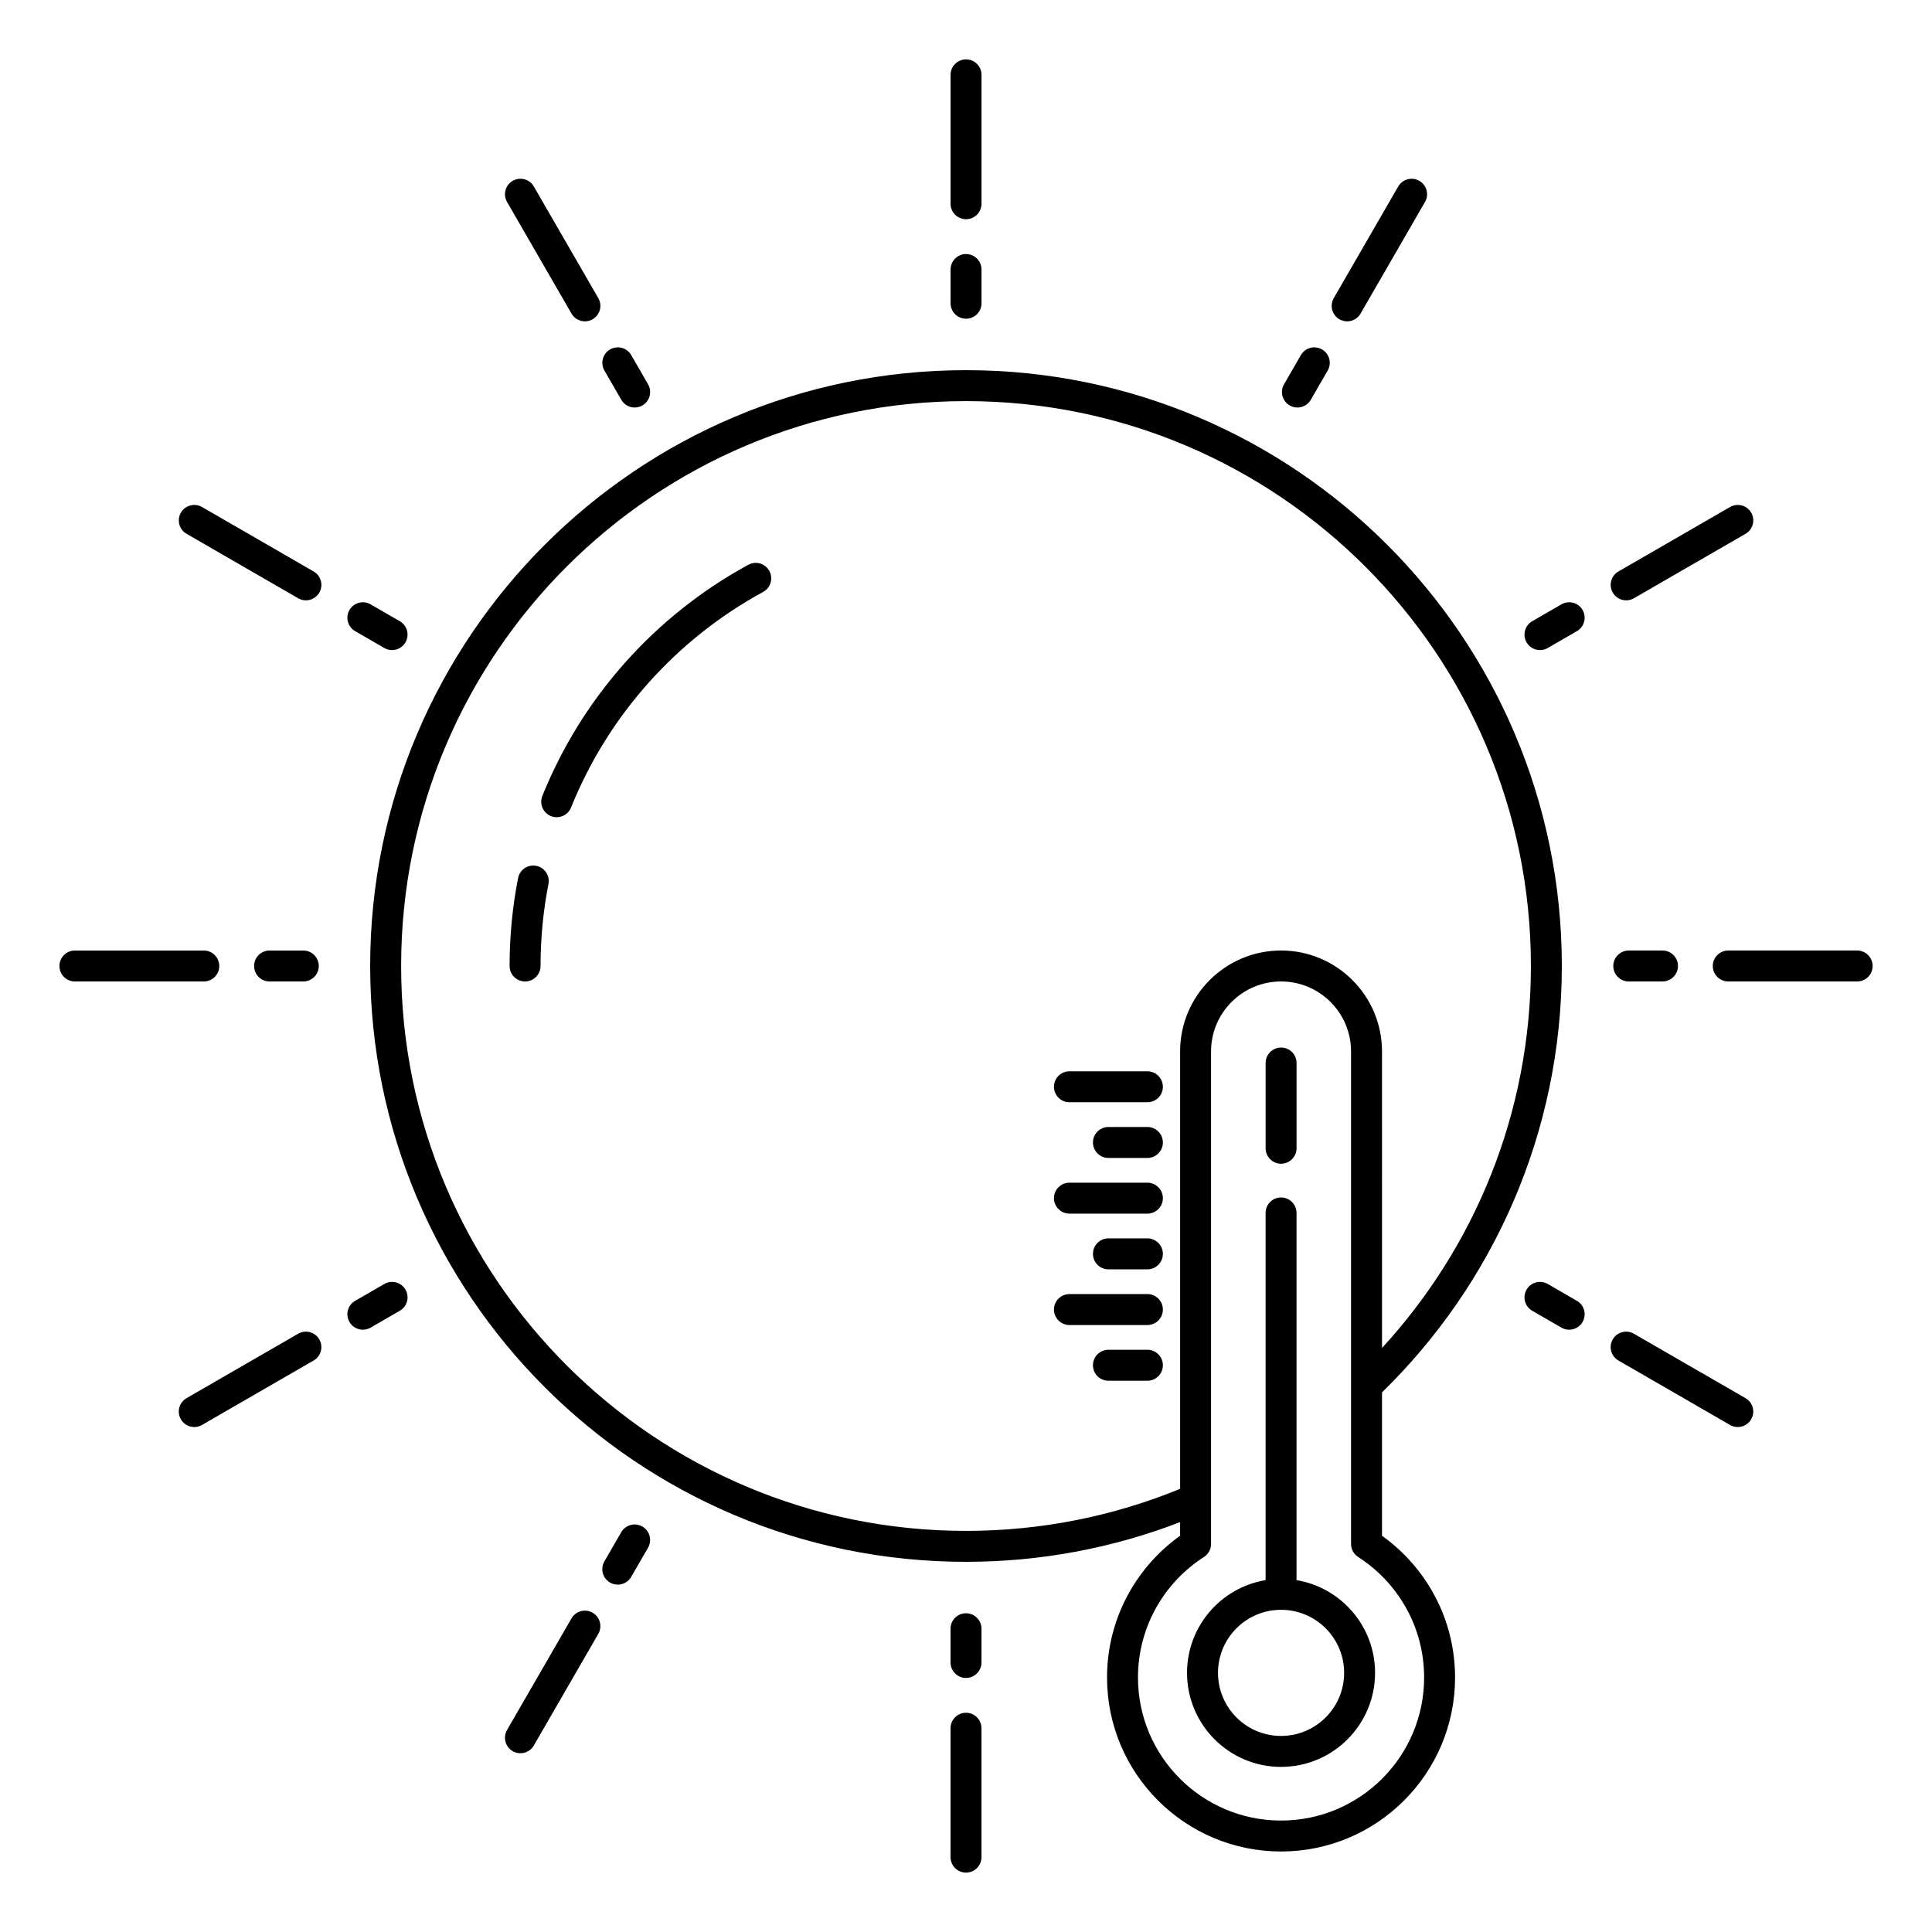 <?xml version="1.0" encoding="UTF-8"?>
<!-- Uploaded to: ICON Repo, www.iconrepo.com, Generator: ICON Repo Mixer Tools -->
<svg fill="#000000" width="800px" height="800px" version="1.1" viewBox="144 144 512 512" xmlns="http://www.w3.org/2000/svg">
 <path d="m395.9 602v34.16c0 2.262 1.836 4.098 4.102 4.098 2.262 0 4.098-1.836 4.098-4.098v-34.16c0-2.266-1.836-4.102-4.098-4.102-2.266 0-4.102 1.836-4.102 4.102zm60.84-54.621v3.613c-11.719 8.367-19.363 22.078-19.363 37.559 0 25.453 20.664 46.113 46.113 46.113 25.453 0 46.117-20.66 46.117-46.113 0-15.48-7.644-29.191-19.363-37.559v-37.992c29.395-28.684 47.656-68.727 47.656-113 0-87.148-70.754-157.9-157.9-157.9-87.148 0-157.9 70.754-157.9 157.9 0 87.145 70.754 157.9 157.9 157.9 19.996 0 39.129-3.727 56.738-10.52zm45.301 5.789c0 1.395 0.711 2.695 1.887 3.449 10.508 6.746 17.48 18.531 17.48 31.934 0 20.926-16.992 37.914-37.918 37.914s-37.914-16.988-37.914-37.914c0-13.402 6.973-25.188 17.48-31.934 1.172-0.754 1.883-2.055 1.883-3.449v-130.52c0-10.238 8.312-18.551 18.551-18.551 10.242 0 18.551 8.312 18.551 18.551zm-22.648 9.582c-11.805 1.953-20.816 12.223-20.816 24.574 0 13.754 11.164 24.918 24.914 24.918 13.754 0 24.914-11.164 24.914-24.918 0-12.352-9.012-22.621-20.812-24.574v-97.309c0-2.266-1.836-4.102-4.102-4.102-2.262 0-4.098 1.836-4.098 4.102zm-183.94 10.137-17.082 29.582c-1.133 1.961-0.457 4.469 1.5 5.602 1.961 1.133 4.469 0.461 5.602-1.5l17.082-29.586c1.129-1.957 0.457-4.469-1.504-5.598-1.957-1.133-4.469-0.461-5.598 1.5zm188.04-2.273c9.227 0 16.715 7.488 16.715 16.711 0 9.227-7.488 16.715-16.715 16.715-9.223 0-16.711-7.488-16.711-16.715 0-9.223 7.488-16.711 16.711-16.711zm-87.59 5.019v8.938c0 2.262 1.836 4.102 4.102 4.102 2.262 0 4.098-1.84 4.098-4.102v-8.938c0-2.266-1.836-4.102-4.098-4.102-2.266 0-4.102 1.836-4.102 4.102zm-87.266-25.582-4.473 7.742c-1.129 1.961-0.457 4.469 1.504 5.602 1.957 1.129 4.469 0.457 5.598-1.5l4.473-7.742c1.129-1.961 0.457-4.473-1.504-5.602-1.957-1.133-4.469-0.461-5.598 1.5zm201.61-48.82c24.492-26.656 39.457-62.211 39.457-101.23 0-82.625-67.078-149.7-149.7-149.7-82.625 0-149.7 67.074-149.7 149.7 0 82.621 67.074 149.7 149.7 149.7 20.074 0 39.234-3.961 56.738-11.145v-115.91c0-14.762 11.988-26.75 26.75-26.75 14.766 0 26.754 11.988 26.754 26.75zm-287.23-3.781-29.582 17.078c-1.961 1.133-2.633 3.641-1.504 5.602 1.133 1.961 3.641 2.633 5.602 1.5l29.582-17.082c1.961-1.129 2.633-3.641 1.504-5.598-1.133-1.961-3.641-2.633-5.602-1.5zm349.88 7.098 29.582 17.082c1.961 1.133 4.469 0.461 5.602-1.5 1.133-1.961 0.461-4.469-1.5-5.602l-29.586-17.078c-1.957-1.133-4.469-0.461-5.598 1.5-1.133 1.957-0.461 4.469 1.5 5.598zm-124.82-2.844h-10.332c-2.262 0-4.102 1.84-4.102 4.102 0 2.266 1.84 4.102 4.102 4.102h10.332c2.262 0 4.098-1.836 4.098-4.102 0-2.262-1.836-4.102-4.098-4.102zm101.98-10.34 7.742 4.473c1.961 1.133 4.469 0.457 5.602-1.5 1.129-1.961 0.457-4.469-1.5-5.602l-7.742-4.473c-1.961-1.129-4.473-0.457-5.602 1.504-1.133 1.957-0.461 4.469 1.5 5.598zm-304.2-7.102-7.742 4.473c-1.961 1.133-2.633 3.641-1.5 5.602 1.129 1.957 3.641 2.633 5.598 1.5l7.742-4.473c1.961-1.129 2.633-3.641 1.504-5.598-1.133-1.961-3.644-2.633-5.602-1.504zm202.22 2.684h-20.664c-2.262 0-4.102 1.836-4.102 4.102 0 2.262 1.84 4.098 4.102 4.098h20.664c2.262 0 4.098-1.836 4.098-4.098 0-2.266-1.836-4.102-4.098-4.102zm0-14.762h-10.332c-2.262 0-4.102 1.84-4.102 4.102 0 2.262 1.84 4.102 4.102 4.102h10.332c2.262 0 4.098-1.84 4.098-4.102 0-2.262-1.836-4.102-4.098-4.102zm0-14.758h-20.664c-2.262 0-4.102 1.836-4.102 4.098 0 2.266 1.84 4.102 4.102 4.102h20.664c2.262 0 4.098-1.836 4.098-4.102 0-2.262-1.836-4.098-4.098-4.098zm39.523-9.125v-22.59c0-2.262-1.836-4.102-4.102-4.102-2.262 0-4.098 1.84-4.098 4.102v22.59c0 2.262 1.836 4.098 4.098 4.098 2.266 0 4.102-1.836 4.102-4.098zm-39.523-5.637h-10.332c-2.262 0-4.102 1.84-4.102 4.102s1.84 4.102 4.102 4.102h10.332c2.262 0 4.098-1.84 4.098-4.102s-1.836-4.102-4.098-4.102zm0-14.758h-20.664c-2.262 0-4.102 1.836-4.102 4.098 0 2.266 1.84 4.102 4.102 4.102h20.664c2.262 0 4.098-1.836 4.098-4.102 0-2.262-1.836-4.098-4.098-4.098zm-223.7-32.008h-8.941c-2.262 0-4.098 1.836-4.098 4.102 0 2.262 1.836 4.098 4.098 4.098h8.941c2.262 0 4.098-1.836 4.098-4.098 0-2.266-1.836-4.102-4.098-4.102zm-26.367 0h-34.164c-2.262 0-4.098 1.836-4.098 4.102 0 2.262 1.836 4.098 4.098 4.098h34.164c2.262 0 4.098-1.836 4.098-4.098 0-2.266-1.836-4.102-4.098-4.102zm83.289-19.203c-1.477 7.539-2.25 15.332-2.25 23.305 0 2.262 1.84 4.098 4.102 4.098s4.102-1.836 4.102-4.098c0-7.434 0.719-14.699 2.094-21.73 0.434-2.223-1.016-4.379-3.238-4.812-2.219-0.434-4.375 1.016-4.809 3.238zm320.71 27.402h34.16c2.262 0 4.098-1.836 4.098-4.098 0-2.266-1.836-4.102-4.098-4.102h-34.16c-2.266 0-4.102 1.836-4.102 4.102 0 2.262 1.836 4.098 4.102 4.098zm-26.367 0h8.938c2.262 0 4.102-1.836 4.102-4.098 0-2.266-1.84-4.102-4.102-4.102h-8.938c-2.266 0-4.102 1.836-4.102 4.102 0 2.262 1.836 4.098 4.102 4.098zm-233.32-110.43c-24.605 13.387-44.059 35.066-54.594 61.273-0.844 2.102 0.176 4.492 2.273 5.336 2.102 0.844 4.492-0.176 5.336-2.273 9.824-24.438 27.961-44.652 50.906-57.133 1.984-1.082 2.723-3.57 1.641-5.559-1.082-1.988-3.574-2.727-5.562-1.645zm-92.371 14.961-7.742-4.473c-1.957-1.129-4.469-0.457-5.598 1.504-1.133 1.957-0.461 4.469 1.5 5.598l7.742 4.473c1.957 1.129 4.469 0.457 5.602-1.504 1.129-1.957 0.457-4.469-1.504-5.598zm304.21 7.102 7.742-4.473c1.957-1.129 2.629-3.641 1.5-5.598-1.133-1.961-3.641-2.633-5.602-1.504l-7.742 4.473c-1.961 1.129-2.633 3.641-1.5 5.598 1.129 1.961 3.641 2.633 5.602 1.504zm-327.04-20.285-29.582-17.082c-1.961-1.133-4.469-0.457-5.602 1.5-1.129 1.961-0.457 4.469 1.504 5.602l29.582 17.082c1.961 1.129 4.469 0.457 5.602-1.504 1.129-1.957 0.457-4.469-1.504-5.598zm349.88 7.102 29.586-17.082c1.961-1.133 2.633-3.641 1.5-5.602-1.133-1.957-3.641-2.633-5.602-1.5l-29.582 17.082c-1.961 1.129-2.633 3.641-1.5 5.598 1.129 1.961 3.641 2.633 5.598 1.504zm-85.621-52.605 4.473-7.742c1.133-1.957 0.457-4.469-1.5-5.598-1.961-1.133-4.469-0.461-5.602 1.5l-4.473 7.742c-1.129 1.957-0.457 4.469 1.504 5.602 1.957 1.129 4.469 0.457 5.598-1.504zm-175.63-4.098-4.473-7.742c-1.129-1.961-3.641-2.633-5.598-1.5-1.961 1.129-2.633 3.641-1.504 5.598l4.473 7.742c1.129 1.961 3.641 2.633 5.598 1.504 1.961-1.133 2.633-3.644 1.504-5.602zm188.81-18.738 17.082-29.582c1.133-1.961 0.461-4.469-1.5-5.602-1.961-1.129-4.469-0.457-5.602 1.504l-17.078 29.582c-1.133 1.961-0.461 4.469 1.5 5.602 1.957 1.129 4.469 0.457 5.598-1.504zm-202-4.098-17.082-29.582c-1.133-1.961-3.641-2.633-5.602-1.504-1.957 1.133-2.633 3.641-1.5 5.602l17.082 29.582c1.129 1.961 3.641 2.633 5.598 1.504 1.961-1.133 2.633-3.641 1.504-5.602zm101.55 1.355v-8.941c0-2.262-1.836-4.098-4.098-4.098-2.266 0-4.102 1.836-4.102 4.098v8.941c0 2.262 1.836 4.098 4.102 4.098 2.262 0 4.098-1.836 4.098-4.098zm0-26.367v-34.164c0-2.262-1.836-4.098-4.098-4.098-2.266 0-4.102 1.836-4.102 4.098v34.164c0 2.262 1.836 4.098 4.102 4.098 2.262 0 4.098-1.836 4.098-4.098z" fill-rule="evenodd"/>
</svg>
